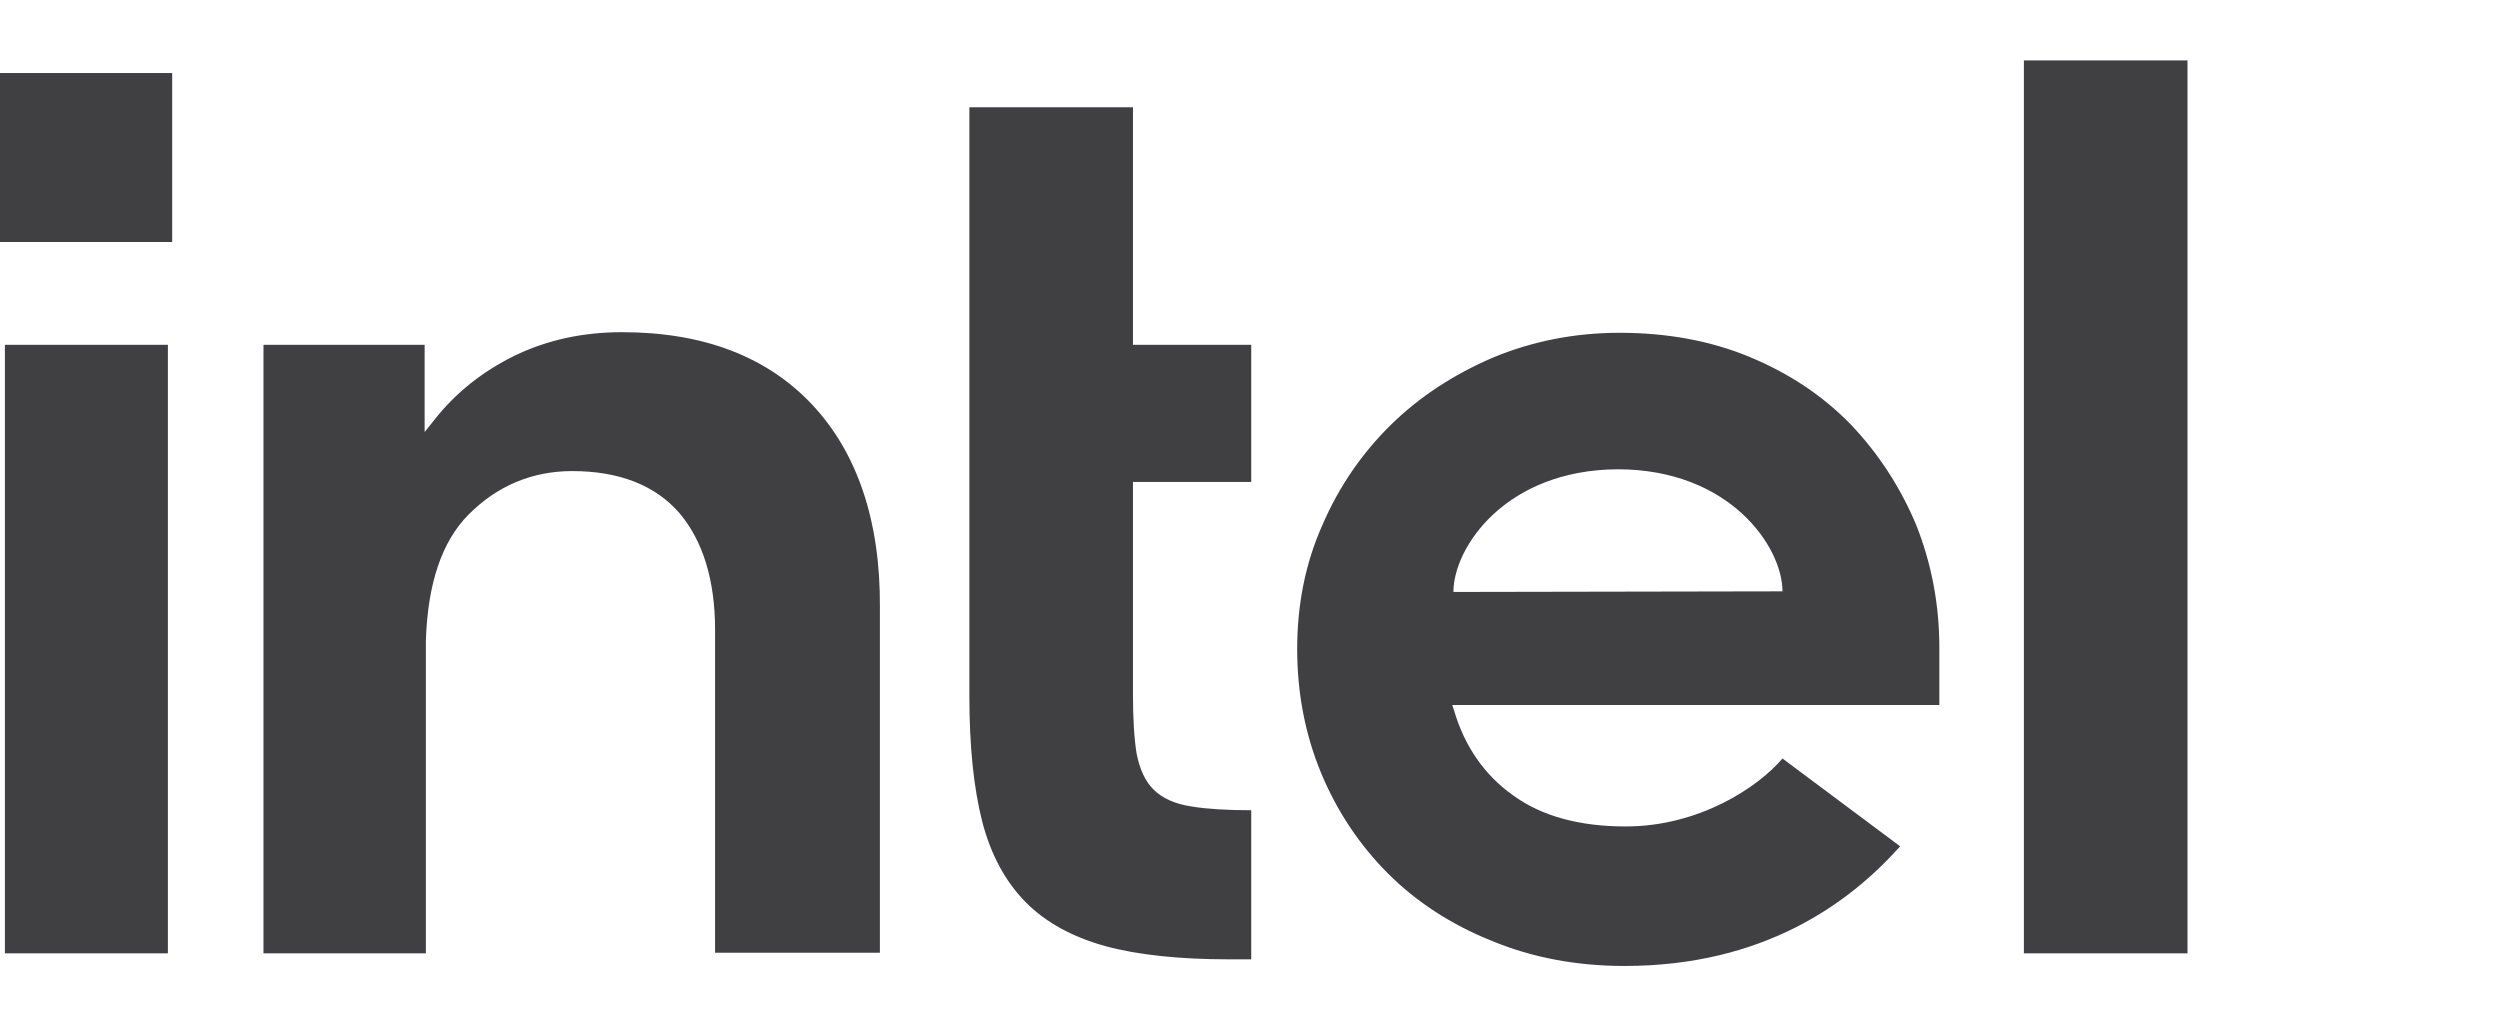 <svg width="95" height="39" viewBox="0 0 95 39" fill="none" xmlns="http://www.w3.org/2000/svg">
<path d="M6.543 2.775H0V9.196H6.543V2.775Z" fill="#403F42"/>
<path d="M6.38 36.227V13.103H0.186V36.227H6.38ZM47.547 36.455V30.789C46.639 30.789 45.87 30.743 45.311 30.651C44.659 30.56 44.17 30.332 43.844 30.012C43.518 29.692 43.309 29.235 43.192 28.641C43.099 28.07 43.053 27.315 43.053 26.401V18.313H47.547V13.103H43.053V4.077H36.836V26.447C36.836 28.344 36.999 29.943 37.325 31.223C37.651 32.48 38.21 33.508 38.978 34.285C39.746 35.062 40.771 35.61 42.005 35.953C43.262 36.295 44.846 36.455 46.732 36.455H47.547ZM83.125 36.227V2.295H76.908V36.227H83.125ZM30.852 15.365C29.129 13.537 26.707 12.623 23.634 12.623C22.143 12.623 20.793 12.92 19.559 13.514C18.348 14.108 17.3 14.931 16.485 15.982L16.136 16.416V13.103H10.012V36.227H16.183V23.911V24.756C16.183 24.619 16.183 24.482 16.183 24.345C16.253 22.174 16.788 20.575 17.812 19.547C18.907 18.45 20.234 17.901 21.748 17.901C23.541 17.901 24.914 18.45 25.822 19.501C26.707 20.552 27.173 22.037 27.173 23.934V36.204H33.436V23.088C33.46 19.798 32.575 17.193 30.852 15.365ZM73.695 24.619C73.695 22.951 73.392 21.397 72.81 19.935C72.205 18.495 71.366 17.216 70.319 16.119C69.248 15.022 67.967 14.177 66.477 13.56C64.987 12.943 63.333 12.646 61.541 12.646C59.841 12.646 58.234 12.966 56.744 13.583C55.254 14.223 53.95 15.068 52.855 16.142C51.761 17.216 50.876 18.495 50.248 19.958C49.596 21.42 49.293 22.997 49.293 24.665C49.293 26.333 49.596 27.91 50.201 29.372C50.806 30.834 51.668 32.114 52.739 33.188C53.81 34.262 55.137 35.13 56.674 35.747C58.211 36.387 59.91 36.707 61.727 36.707C66.989 36.707 70.249 34.353 72.205 32.16L67.734 28.823C66.803 29.92 64.567 31.405 61.773 31.405C60.027 31.405 58.583 31.017 57.489 30.217C56.395 29.441 55.65 28.344 55.254 26.995L55.184 26.79H73.695V24.619ZM55.23 22.494C55.23 20.803 57.21 17.856 61.471 17.833C65.732 17.833 67.734 20.78 67.734 22.471L55.23 22.494Z" fill="#403F42"/>
</svg>
